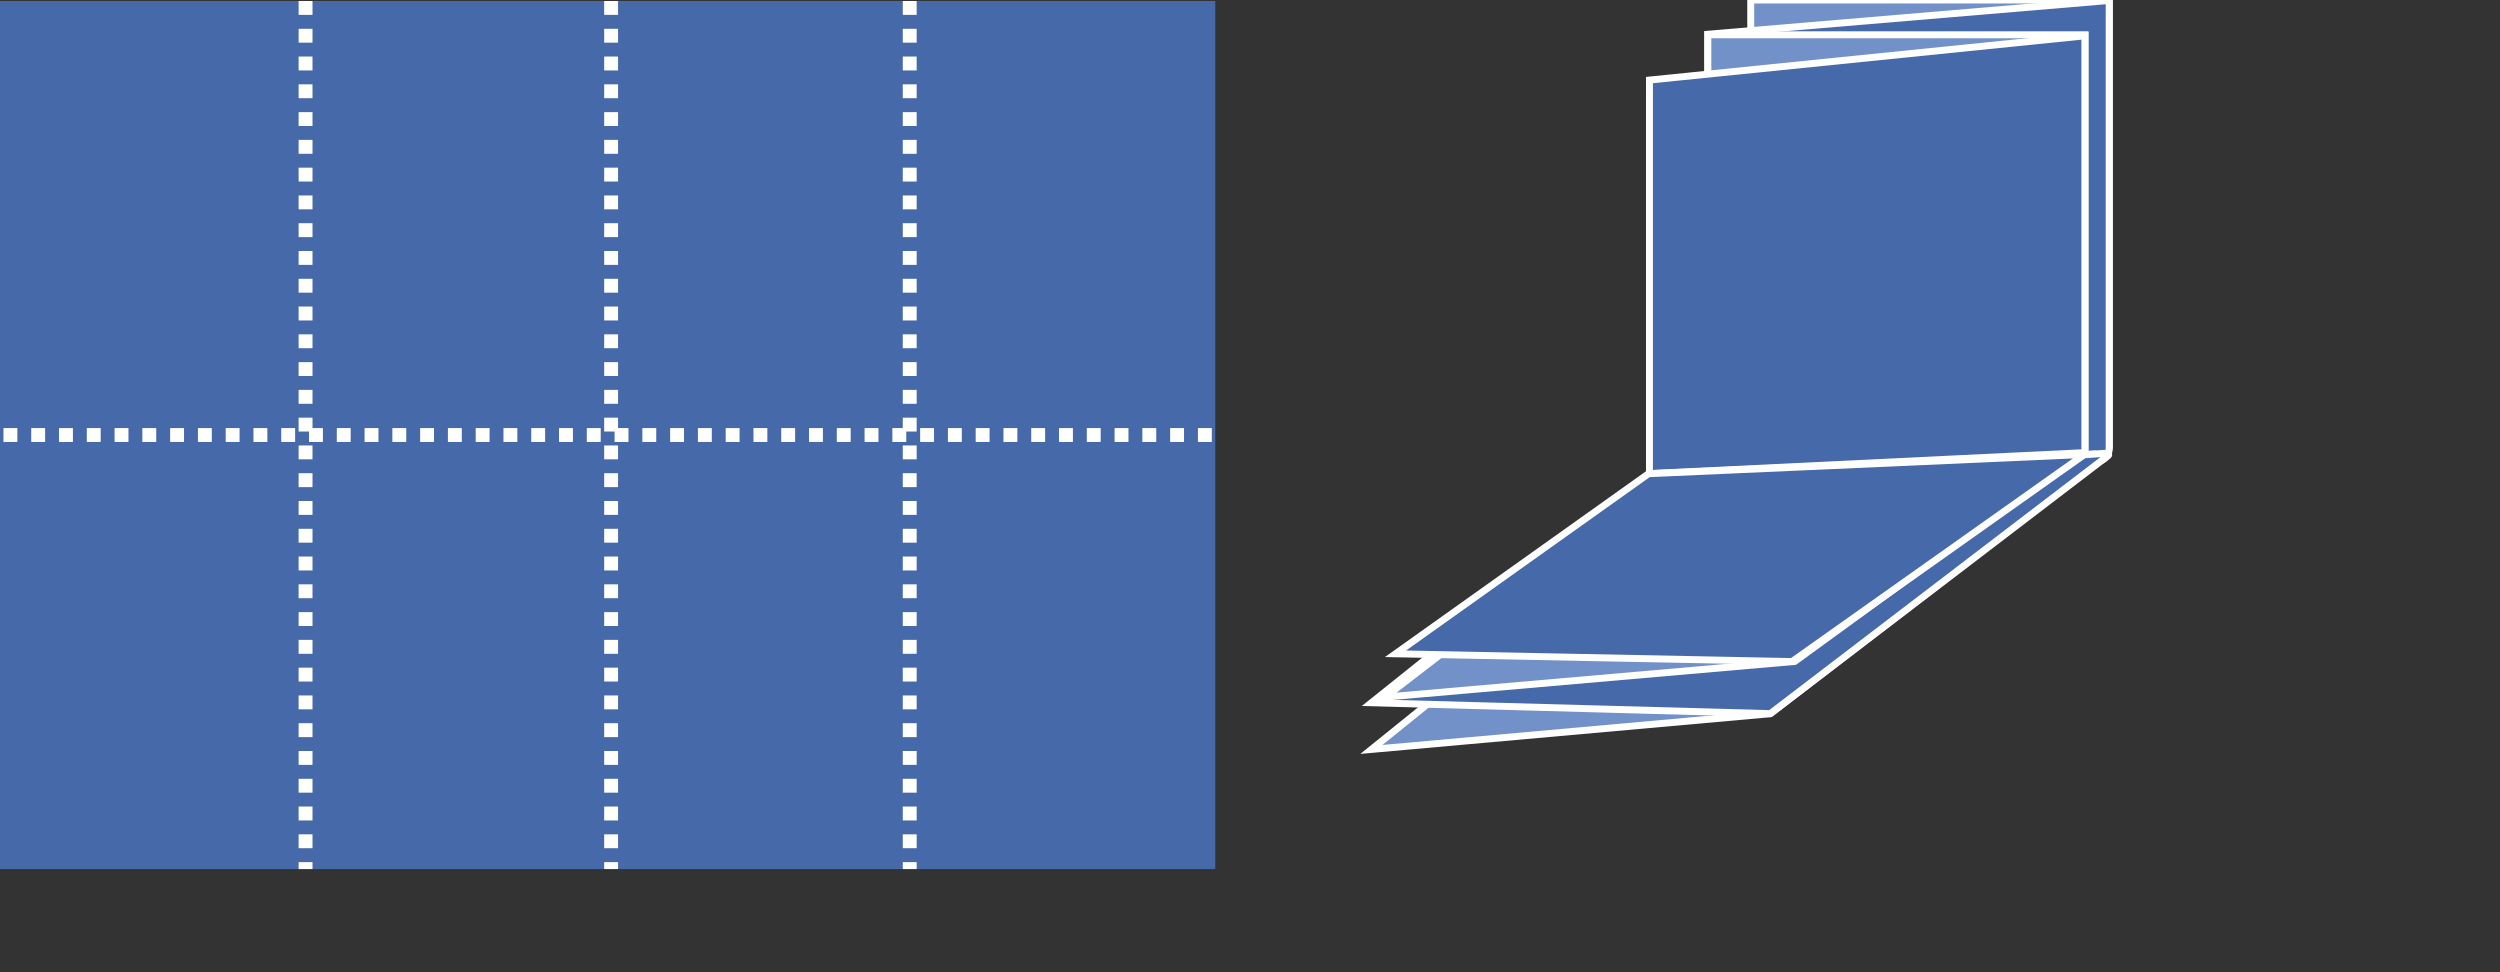 <svg height="140" viewBox="0 0 360 140" width="360" xmlns="http://www.w3.org/2000/svg" xmlns:xlink="http://www.w3.org/1999/xlink"><rect x="0" y="0" width="360" height="140" fill="#333333" stroke="none"/><clipPath id="a"><path d="m742 2481h360v140h-360z"/></clipPath><g clip-path="url(#a)" transform="translate(-742 -2481)"><g stroke="#fff"><path d="m0 0h51.636a0 0 0 0 1 0 0v64.305a1.414 1.414 0 0 1 -1.414 1.414h-48.808a1.414 1.414 0 0 1 -1.414-1.414v-64.305a0 0 0 0 1 0 0z" fill="#7291c8" stroke-miterlimit="10" transform="translate(994.106 2481)"/><path d="m872.628 1800.164h-54.093a1.854 1.854 0 0 1 -1.854-1.853v-59.675l57.8-4.861v64.535a1.853 1.853 0 0 1 -1.853 1.854z" fill="#4669aa" stroke-miterlimit="10" transform="translate(171.241 747.294)"/><path d="m0 0h54.319v61.192h-54.319z" fill="#7291c8" stroke-miterlimit="10" transform="translate(987.931 2486.009)"/><path d="m874.584 1796.7-62.7 3.018v-56.666l62.7-6.37z" fill="#4669aa" stroke-miterlimit="10" transform="translate(167.638 749.478)"/><path d="m846.406 1807.738-57.391 5.136 40.417-32.6a.19.19 0 0 1 .1-.042l62.711-8.17a.2.2 0 0 1 .144.349l-45.879 35.289a.2.2 0 0 1 -.102.038z" fill="#7291c8" stroke-miterlimit="10" transform="translate(150.464 776.045)"/><path d="m846.39 1808.509-57.376-1.563 38.986-31.175a.213.213 0 0 1 .112-.043l66.847-4.728a.2.2 0 0 1 .138.366l-48.578 37.1a.214.214 0 0 1 -.129.043z" fill="#4669aa" stroke-miterlimit="10" transform="translate(150.463 775.253)"/><path d="m849.146 1800.932-59.013 5.141 33.84-26.016 65.894-8.971a.088.088 0 0 1 .063.16z" fill="#7291c8" stroke-miterlimit="10" transform="translate(151.303 775.313)"/><path d="m848.106 1800.958-57.106-1.118 36.436-25.93 62.788-2.774z" fill="#4669aa" stroke-miterlimit="10" transform="translate(151.951 775.306)"/></g><path d="m0 0h175v125h-175z" fill="#4669aa" transform="translate(742 2481.143)"/><path d="m8078-10667.328h175" fill="none" stroke="#fff" stroke-dasharray="2 2" stroke-width="2" transform="translate(-7335.501 13210.971)"/><path d="m8078-10667.328h125" fill="none" stroke="#fff" stroke-dasharray="2 2" stroke-width="2" transform="matrix(0 1 -1 0 -9837.328 -5596.857)"/><path d="m8078-10667.328h125" fill="none" stroke="#fff" stroke-dasharray="2 2" stroke-width="2" transform="matrix(0 1 -1 0 -9881.328 -5596.857)"/><path d="m8078-10667.328h125" fill="none" stroke="#fff" stroke-dasharray="2 2" stroke-width="2" transform="matrix(0 1 -1 0 -9794.328 -5596.857)"/></g></svg>